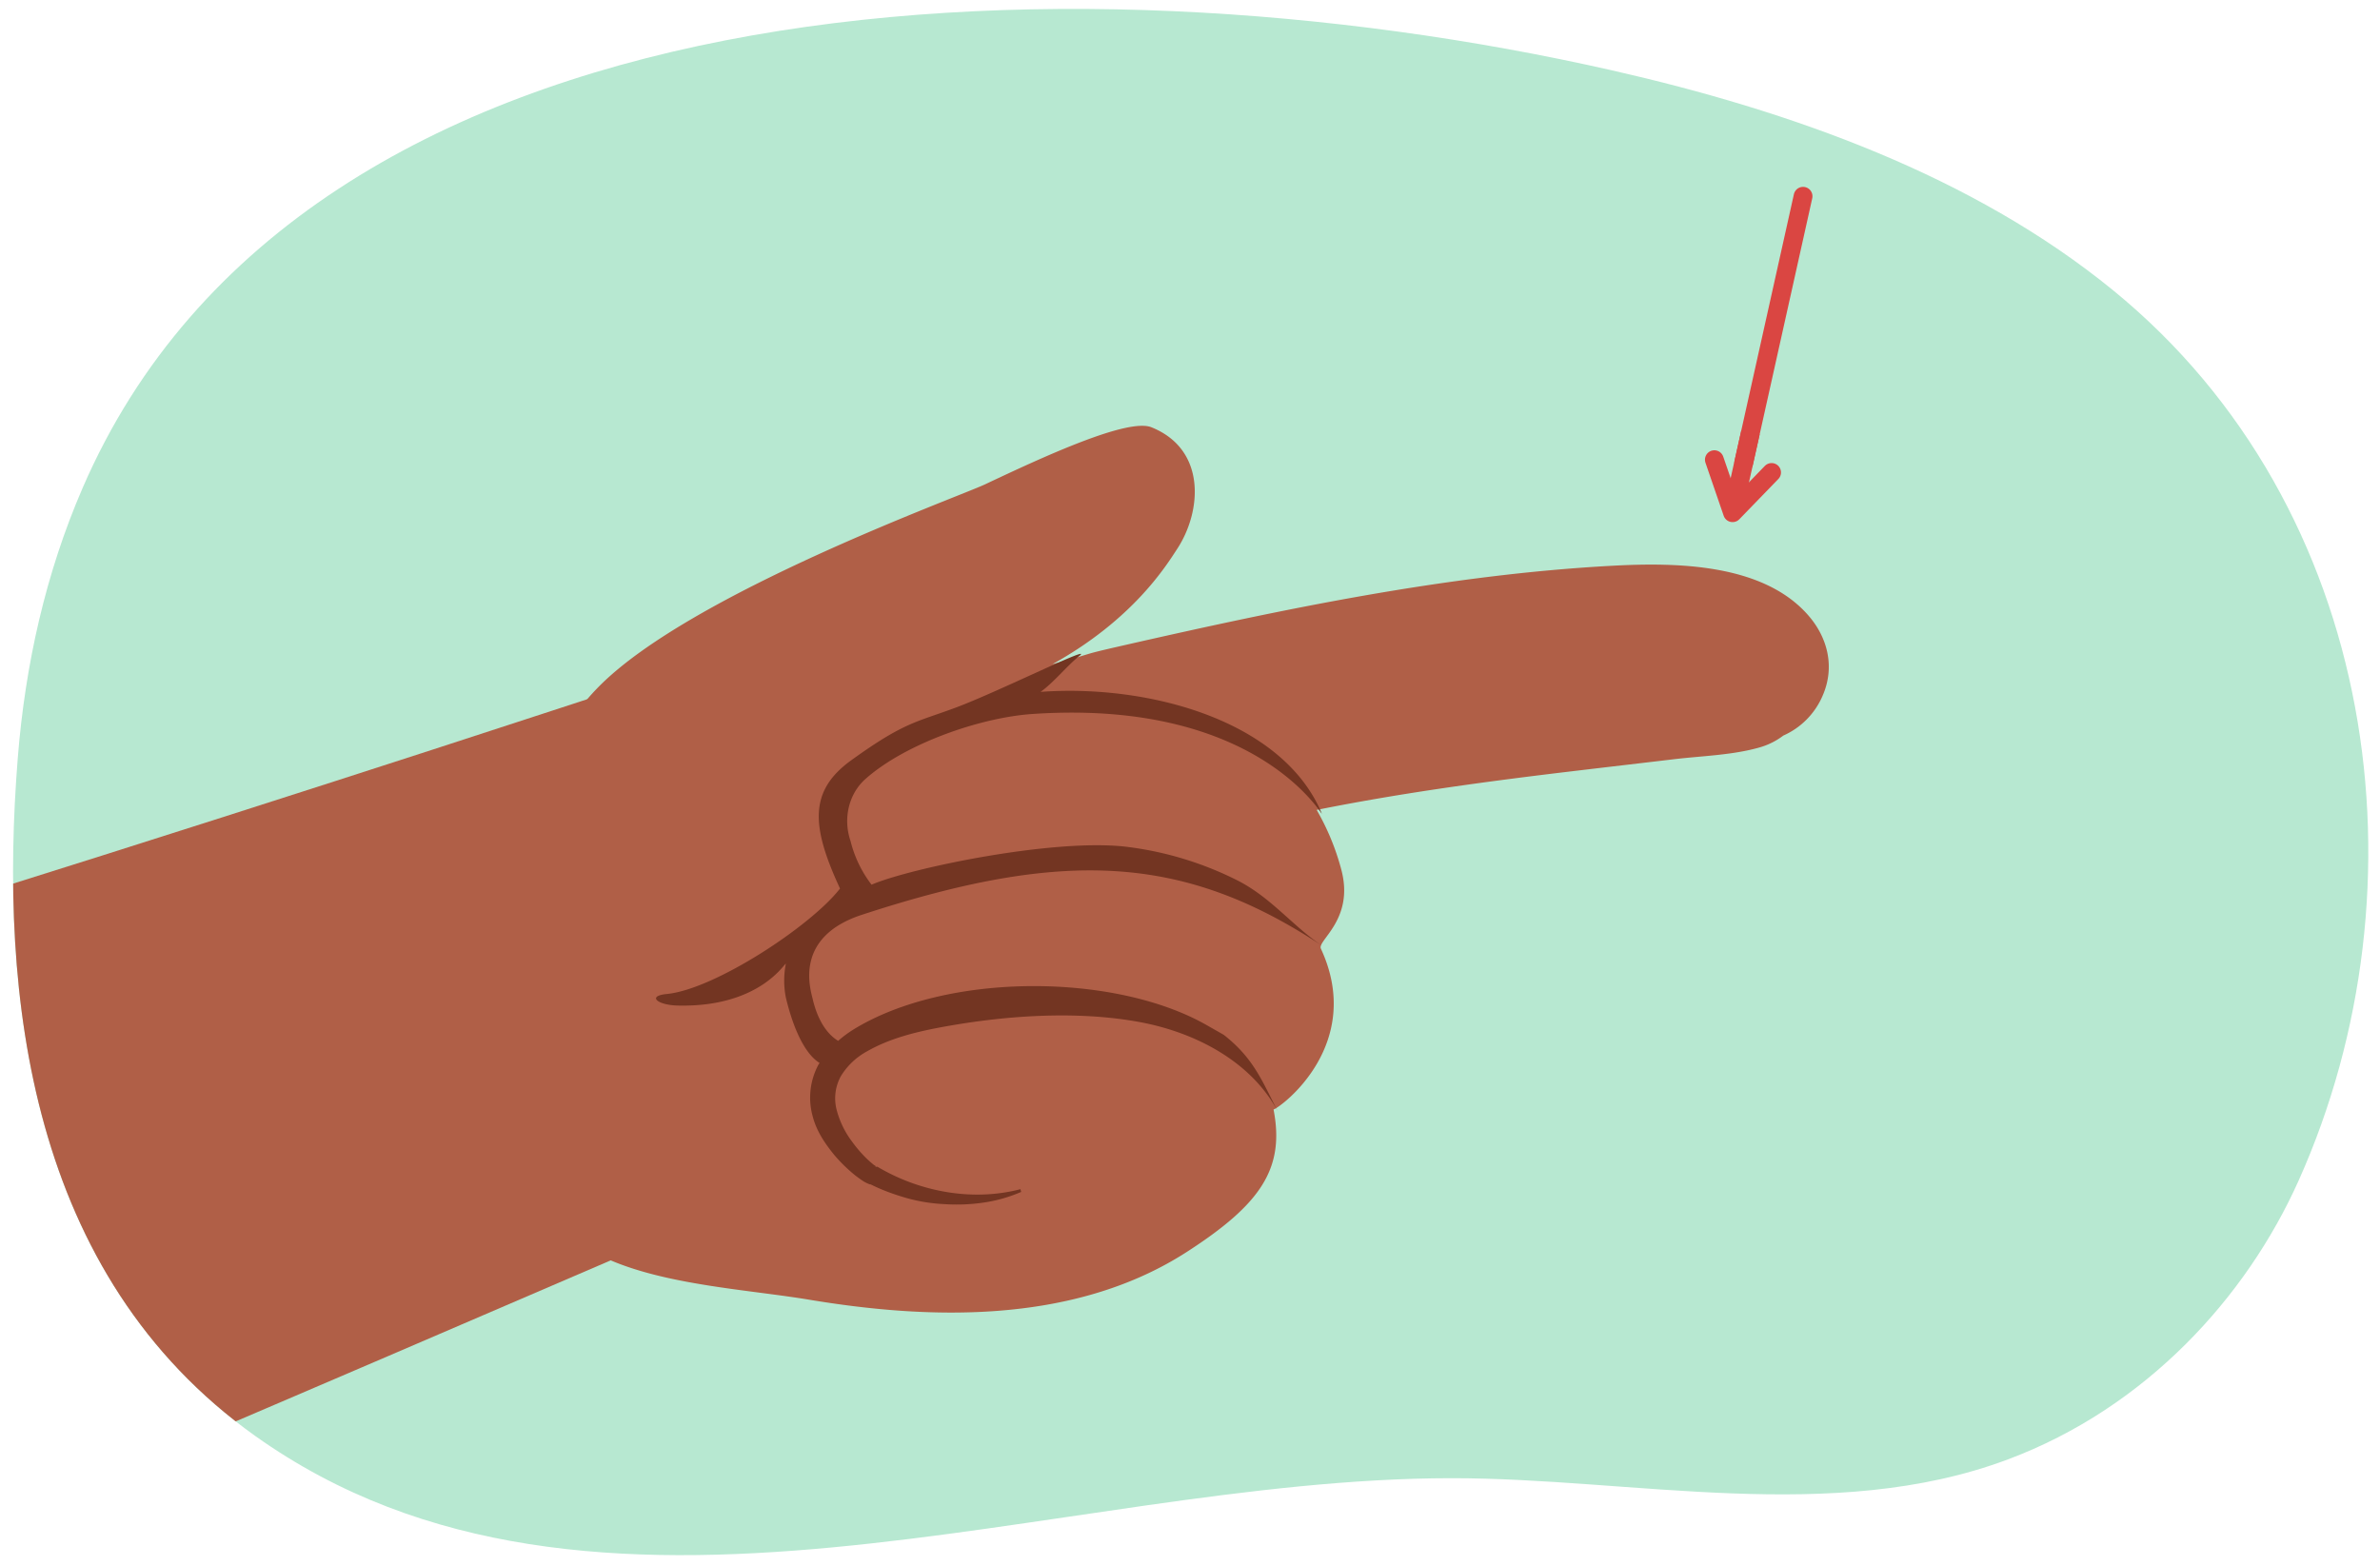 <svg xmlns="http://www.w3.org/2000/svg" xmlns:xlink="http://www.w3.org/1999/xlink" width="760" height="500" viewBox="0 0 760 500"><defs><clipPath id="a"><path d="M5.68,242c2.39-29.86,8.93-59,20.69-86.15C97.19-7.87,340-17.15,514.65,22.44c57.23,13,115.21,33.59,160.16,70.29,85,69.41,101.17,190.58,59.24,284.2-16.76,37.43-48.83,72.63-92.87,89.11-56,21-119.88,5.93-177.89,6-125.91.08-273.81,63.39-381.85-13.53C9.43,407.2-.41,318.18,5.68,242Z" fill="#b7e8d1"/></clipPath></defs><path d="M5.68,242c2.39-29.86,8.93-59,20.69-86.15C97.19-7.87,340-17.15,514.65,22.44c57.23,13,115.21,33.59,160.16,70.29,85,69.41,101.17,190.58,59.24,284.2-16.76,37.43-48.83,72.63-92.87,89.11-56,21-119.88,5.93-177.89,6-125.91.08-273.81,63.39-381.85-13.53C9.43,407.2-.41,318.18,5.68,242Z" fill="#b7e8d1"/><g clip-path="url(#a)"><path d="M379.19,399.65c23.41-15.15,31.14-26.51,27.49-45.34,2.78-1,29.2-21,15.11-51.38-1.22-2.62,10.7-9.27,6.57-25.06a77.94,77.94,0,0,0-7.91-19.23c27.57-5.54,55.49-9.26,83.41-12.57,10.2-1.22,20.4-2.39,30.59-3.61,8.91-1.07,18.7-1.29,27.36-3.76a22.84,22.84,0,0,0,7.66-3.81A24.36,24.36,0,0,0,582,222.2c4-9.12,1.72-18.58-4.7-25.85-14.44-16.36-41.8-16.81-62.56-15.68-52.57,2.85-104.69,13.75-156,25.43-15.35,3.5-7.36,1.91-22.66,6,25.81-14.33,36.31-31.44,39.85-36.85,7.85-12,9.37-31.73-8.25-38.81-7.6-3.05-34.75,9.55-53.11,18.22-8.63,4.08-93.87,34.81-123.28,64.53-47.41,47.89-22.39,148.61-19.3,160,8.17,30.14,56.27,30.84,86.4,35.85C294.73,421.09,342.23,423.62,379.19,399.65Z" fill="#b05f47"/><path d="M-317,374.63c133.86-28.8,516.69-155.35,516.69-155.35L254,377S-140.5,548-243.75,586.57c-134,50.11-232.73,56.75-274-35.11C-561.19,454.6-487.38,420.33-317,374.63Z" fill="#b05f47"/><path d="M326.09,380.62l-.23-.87c-15.56,4.05-32.41.72-45.69-7.18l-.87.13c1-.41.37-.1.46-.24l-.26-.17-.57-.38-1.08-.92c-.73-.65-1.42-1.31-2.08-2a42.17,42.17,0,0,1-3.69-4.44,28.78,28.78,0,0,1-4.92-10.16,14.65,14.65,0,0,1,1.4-10.81,22.14,22.14,0,0,1,8.35-7.87c6.89-3.95,14.83-6,22.72-7.51,20.55-3.89,43.88-5.6,64.35-1.81,18.26,3.38,36,13,44.25,28.89-5.26-10.19-7.85-17.28-17.46-24.83l-5.56-3.16c-29.39-16.68-82.91-16.84-112.67,1.46a36.76,36.76,0,0,0-4.89,3.63c-4-2.41-6.72-7.33-8.11-13.26-.79-3.35-6.11-19.88,15.7-27,64.23-21,102.66-19.49,147.21,10.08-9.57-6.35-16.26-15.32-26.94-20.87a107.6,107.6,0,0,0-35-10.82c-23-3.1-69.88,6.69-82.2,12a37.77,37.77,0,0,1-6.71-13.95c-2.44-7.09-.62-15,4.74-19.78C289,237.5,313,229.12,329.71,228c75.62-5.13,94.62,36.94,92.15,31.25-12.65-29.19-54.95-40.82-89.59-38.31,4-2.77,8.51-8.39,12.4-11.48,5.05-4-25.6,11.3-39.23,16.41-12.8,4.8-16.45,4.54-33.56,16.87-13.66,9.83-12.83,21.13-3.64,41-9.18,11.89-40,32.19-55.32,33.68-6.42.62-3,3.53,3.45,3.69,26.46.65,34.4-14,34.57-13.32a27.75,27.75,0,0,0,0,10.74c2,8.42,5.51,17.62,10.77,20.91-.12.21-.26.38-.37.57a22.24,22.24,0,0,0-1.88,16.27c1.26,5,4,8.87,6.77,12.33a49.11,49.11,0,0,0,4.63,4.82c.83.75,1.67,1.48,2.61,2.21l1.5,1.09,1,.65.85.44a8.15,8.15,0,0,0,1,.4.91.91,0,0,1,.21,0c1.61.8,3.11,1.47,4.71,2.09,2,.79,4,1.45,6.06,2.07a53.42,53.42,0,0,0,12.61,2.13,58.73,58.73,0,0,0,12.72-.49A46.66,46.66,0,0,0,326.09,380.62Z" fill="#733522"/></g><polyline points="575.77 62.67 574.71 67.45 558.45 140.45 556.83 147.72" fill="none" stroke="#da4642" stroke-linecap="round" stroke-miterlimit="10" stroke-width="6"/><polyline points="565.72 150.87 553.26 163.73 547.44 146.79" fill="none" stroke="#da4642" stroke-linecap="round" stroke-linejoin="round" stroke-width="6"/><line x1="558.99" y1="138.04" x2="553.62" y2="162.11" fill="none" stroke="#da4642" stroke-miterlimit="10" stroke-width="6"/></svg>